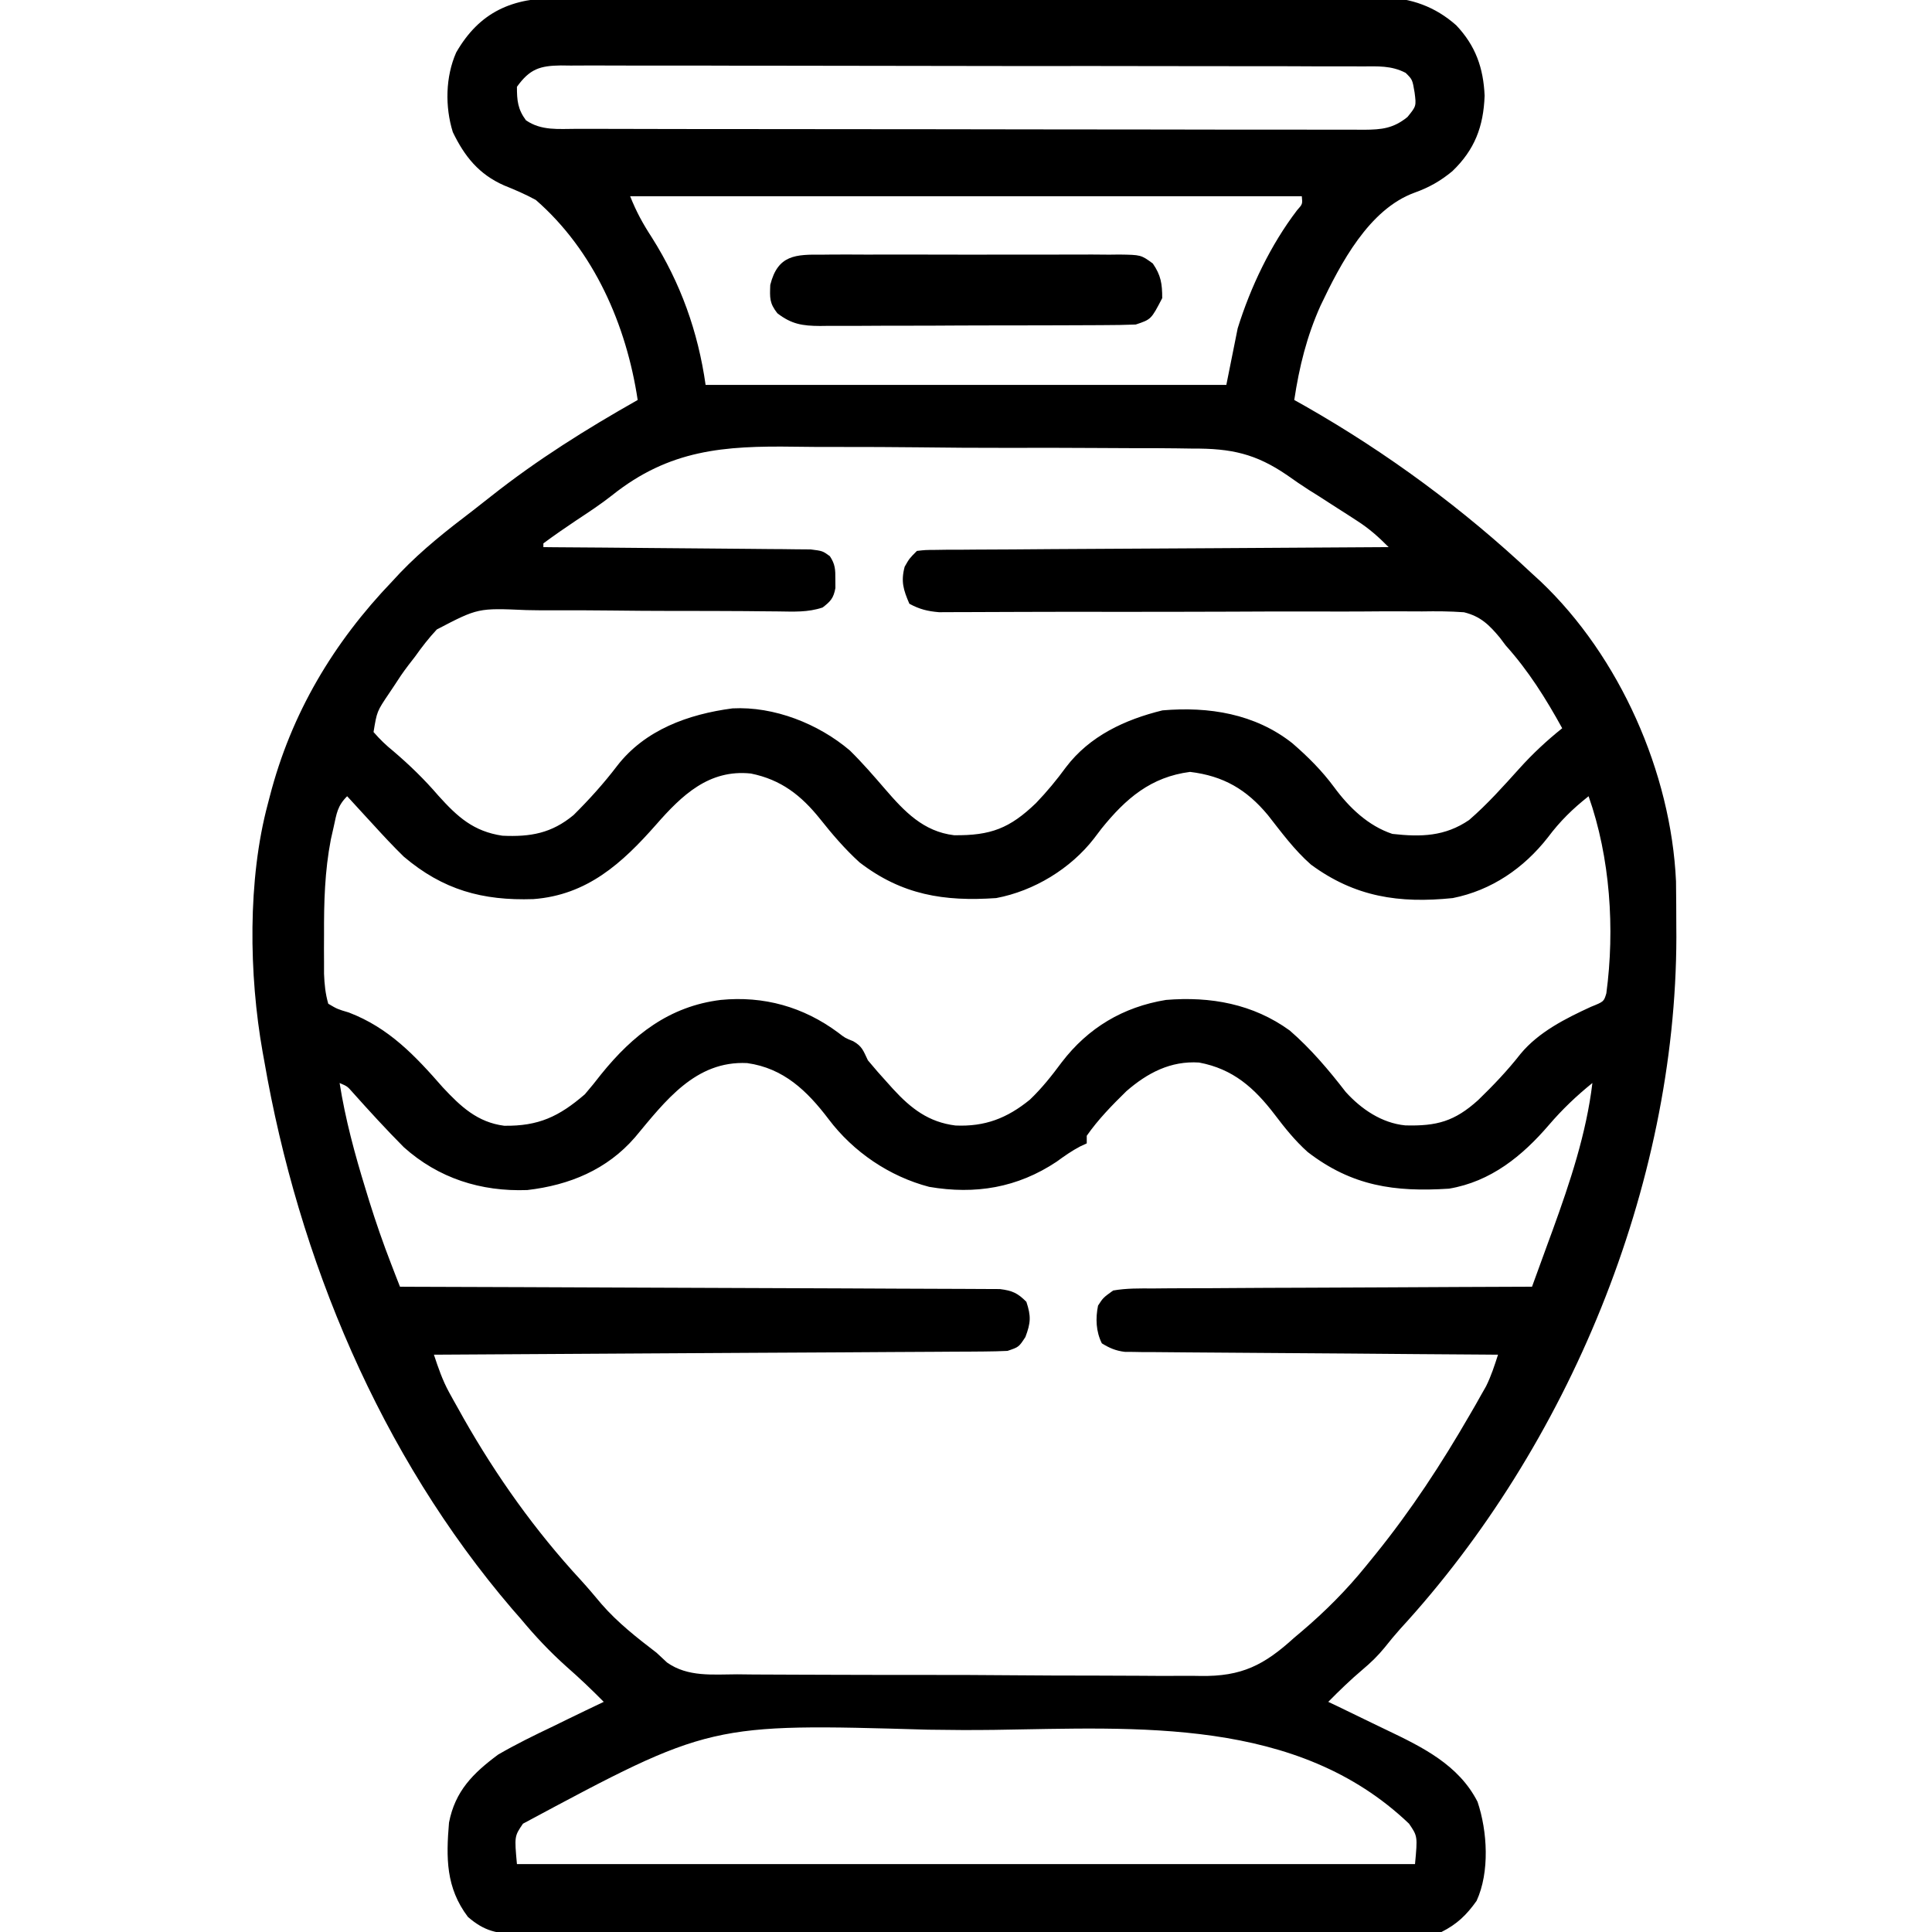 <?xml version="1.0" encoding="UTF-8"?> <svg xmlns="http://www.w3.org/2000/svg" width="32" height="32" viewBox="0 0 32 32" fill="none"><g clip-path="url(#clip0_119_472)"><path d="M9.248 -0.032C9.339 -0.033 9.339 -0.033 9.431 -0.033C9.632 -0.035 9.832 -0.034 10.033 -0.033C10.177 -0.034 10.322 -0.034 10.466 -0.035C10.857 -0.036 11.248 -0.036 11.64 -0.036C11.967 -0.035 12.294 -0.036 12.621 -0.036C13.436 -0.037 14.252 -0.037 15.067 -0.036C15.774 -0.035 16.482 -0.036 17.189 -0.038C17.916 -0.039 18.643 -0.04 19.371 -0.04C19.779 -0.039 20.186 -0.039 20.594 -0.041C20.978 -0.042 21.361 -0.041 21.745 -0.04C21.886 -0.04 22.026 -0.04 22.167 -0.041C22.359 -0.042 22.551 -0.041 22.744 -0.039C22.826 -0.04 22.826 -0.04 22.911 -0.042C23.37 -0.035 23.773 0.111 24.12 0.419C24.44 0.757 24.57 1.125 24.59 1.586C24.571 2.097 24.426 2.48 24.055 2.836C23.855 3 23.672 3.104 23.43 3.191C22.673 3.466 22.203 4.367 21.872 5.063C21.644 5.571 21.52 6.074 21.437 6.625C21.5 6.66 21.562 6.695 21.626 6.731C22.981 7.504 24.238 8.431 25.375 9.5C25.421 9.542 25.468 9.585 25.516 9.629C26.826 10.871 27.678 12.796 27.76 14.597C27.763 14.856 27.765 15.116 27.765 15.375C27.765 15.422 27.765 15.47 27.766 15.518C27.76 19.646 25.975 23.952 23.192 26.98C23.104 27.079 23.018 27.181 22.936 27.286C22.821 27.427 22.705 27.539 22.566 27.656C22.367 27.824 22.183 28.003 22 28.188C22.075 28.223 22.075 28.223 22.152 28.26C22.34 28.351 22.529 28.442 22.717 28.534C22.797 28.573 22.878 28.612 22.96 28.651C23.555 28.935 24.162 29.231 24.473 29.844C24.637 30.332 24.676 31.008 24.457 31.484C24.29 31.719 24.131 31.872 23.875 32C23.788 32.006 23.701 32.008 23.614 32.008C23.56 32.009 23.505 32.009 23.448 32.009C23.388 32.009 23.327 32.009 23.264 32.009C23.2 32.009 23.136 32.01 23.07 32.01C22.854 32.011 22.637 32.011 22.421 32.011C22.266 32.011 22.112 32.012 21.957 32.012C21.492 32.014 21.027 32.014 20.562 32.015C20.343 32.015 20.125 32.015 19.906 32.016C19.178 32.017 18.451 32.018 17.723 32.018C17.535 32.018 17.346 32.018 17.157 32.018C17.087 32.019 17.087 32.019 17.015 32.019C16.254 32.019 15.494 32.021 14.734 32.023C13.953 32.025 13.173 32.026 12.392 32.026C11.954 32.026 11.516 32.027 11.078 32.028C10.665 32.03 10.253 32.03 9.841 32.029C9.689 32.029 9.538 32.03 9.387 32.031C9.18 32.032 8.974 32.031 8.767 32.031C8.677 32.032 8.677 32.032 8.585 32.033C8.234 32.029 8.026 31.989 7.75 31.75C7.384 31.265 7.388 30.771 7.437 30.188C7.538 29.666 7.834 29.371 8.25 29.062C8.546 28.89 8.851 28.741 9.16 28.594C9.242 28.554 9.324 28.514 9.405 28.474C9.603 28.378 9.801 28.282 10 28.188C9.8 27.986 9.597 27.792 9.383 27.605C9.106 27.357 8.862 27.098 8.625 26.812C8.579 26.759 8.533 26.706 8.485 26.652C6.297 24.098 4.943 20.857 4.375 17.562C4.367 17.517 4.358 17.472 4.35 17.425C4.123 16.147 4.099 14.569 4.437 13.312C4.452 13.253 4.452 13.253 4.468 13.193C4.822 11.818 5.521 10.645 6.5 9.625C6.564 9.556 6.564 9.556 6.629 9.486C6.997 9.102 7.405 8.781 7.827 8.46C7.931 8.38 8.034 8.299 8.137 8.217C8.898 7.615 9.718 7.102 10.562 6.625C10.375 5.384 9.84 4.153 8.875 3.312C8.703 3.218 8.531 3.144 8.349 3.071C7.931 2.887 7.694 2.59 7.5 2.188C7.369 1.768 7.378 1.272 7.556 0.869C7.945 0.193 8.489 -0.039 9.248 -0.032ZM8.562 1.438C8.562 1.664 8.575 1.808 8.711 1.992C8.967 2.169 9.254 2.134 9.552 2.134C9.609 2.134 9.666 2.134 9.725 2.134C9.917 2.135 10.109 2.135 10.301 2.135C10.439 2.135 10.576 2.136 10.714 2.136C11.088 2.137 11.462 2.137 11.836 2.138C12.069 2.138 12.303 2.138 12.536 2.138C13.266 2.139 13.996 2.14 14.726 2.14C14.81 2.14 14.894 2.14 14.978 2.14C15.02 2.14 15.062 2.14 15.105 2.14C15.78 2.14 16.456 2.141 17.131 2.143C17.825 2.144 18.518 2.145 19.212 2.145C19.601 2.145 19.99 2.146 20.38 2.147C20.746 2.148 21.112 2.148 21.478 2.147C21.613 2.147 21.747 2.148 21.882 2.148C22.065 2.149 22.249 2.149 22.432 2.148C22.485 2.148 22.539 2.149 22.594 2.149C22.885 2.147 23.077 2.128 23.312 1.938C23.459 1.757 23.459 1.757 23.43 1.531C23.394 1.318 23.394 1.318 23.282 1.207C23.044 1.083 22.821 1.099 22.556 1.1C22.498 1.1 22.439 1.1 22.38 1.099C22.184 1.098 21.989 1.098 21.793 1.099C21.653 1.098 21.514 1.098 21.373 1.097C20.993 1.096 20.613 1.096 20.232 1.096C19.915 1.096 19.598 1.095 19.28 1.095C18.489 1.093 17.698 1.093 16.906 1.094C16.219 1.094 15.532 1.093 14.845 1.091C14.139 1.089 13.433 1.088 12.728 1.088C12.332 1.088 11.935 1.088 11.539 1.086C11.167 1.085 10.794 1.085 10.422 1.086C10.285 1.086 10.148 1.086 10.011 1.085C9.825 1.084 9.638 1.085 9.452 1.086C9.37 1.085 9.37 1.085 9.287 1.084C8.943 1.089 8.774 1.142 8.562 1.438ZM10.437 3.25C10.541 3.51 10.646 3.702 10.797 3.934C11.274 4.69 11.561 5.491 11.687 6.375C14.534 6.375 17.38 6.375 20.312 6.375C20.374 6.066 20.436 5.756 20.5 5.438C20.713 4.753 21.047 4.054 21.483 3.483C21.575 3.38 21.575 3.38 21.562 3.25C17.891 3.25 14.22 3.25 10.437 3.25ZM10.135 8.206C9.947 8.354 9.749 8.484 9.549 8.616C9.363 8.74 9.18 8.867 9 9C9 9.021 9 9.041 9 9.062C9.057 9.063 9.115 9.063 9.174 9.064C9.716 9.067 10.258 9.072 10.799 9.077C11.078 9.08 11.356 9.082 11.635 9.084C11.903 9.086 12.172 9.088 12.441 9.091C12.543 9.092 12.646 9.093 12.748 9.094C12.892 9.094 13.036 9.096 13.179 9.098C13.302 9.099 13.302 9.099 13.427 9.1C13.625 9.125 13.625 9.125 13.745 9.212C13.834 9.345 13.837 9.435 13.836 9.594C13.836 9.666 13.836 9.666 13.837 9.74C13.806 9.907 13.758 9.96 13.625 10.062C13.378 10.145 13.145 10.13 12.888 10.127C12.771 10.126 12.655 10.125 12.538 10.124C12.445 10.123 12.445 10.123 12.351 10.122C11.954 10.119 11.556 10.119 11.159 10.119C10.811 10.118 10.463 10.117 10.114 10.112C9.777 10.108 9.439 10.107 9.102 10.109C8.974 10.109 8.845 10.108 8.717 10.105C7.917 10.07 7.917 10.07 7.235 10.426C7.102 10.568 6.987 10.717 6.875 10.875C6.819 10.947 6.819 10.947 6.762 11.021C6.676 11.133 6.599 11.248 6.523 11.367C6.497 11.406 6.471 11.445 6.444 11.485C6.243 11.783 6.243 11.783 6.187 12.125C6.296 12.25 6.393 12.343 6.519 12.445C6.789 12.676 7.03 12.91 7.262 13.18C7.578 13.531 7.843 13.771 8.321 13.842C8.788 13.864 9.137 13.801 9.5 13.5C9.758 13.244 10.001 12.975 10.221 12.686C10.683 12.087 11.403 11.829 12.132 11.733C12.822 11.697 13.556 11.988 14.076 12.43C14.283 12.633 14.471 12.851 14.66 13.07C14.98 13.441 15.294 13.773 15.802 13.834C16.409 13.841 16.725 13.72 17.16 13.301C17.341 13.112 17.502 12.918 17.656 12.707C18.048 12.19 18.633 11.918 19.254 11.766C20.022 11.7 20.785 11.821 21.404 12.309C21.664 12.534 21.893 12.762 22.098 13.039C22.345 13.375 22.661 13.679 23.062 13.812C23.537 13.865 23.932 13.855 24.333 13.582C24.636 13.32 24.901 13.022 25.169 12.725C25.387 12.483 25.62 12.266 25.875 12.062C25.603 11.568 25.315 11.108 24.937 10.688C24.907 10.647 24.876 10.607 24.845 10.565C24.666 10.35 24.524 10.209 24.248 10.141C24.015 10.124 23.787 10.123 23.554 10.127C23.465 10.127 23.376 10.126 23.287 10.126C23.047 10.124 22.807 10.126 22.567 10.128C22.315 10.13 22.064 10.129 21.812 10.128C21.335 10.127 20.859 10.128 20.383 10.131C19.683 10.134 18.984 10.134 18.285 10.134C18.233 10.134 18.182 10.133 18.129 10.133C18.027 10.133 17.924 10.133 17.822 10.133C17.523 10.133 17.223 10.134 16.924 10.135C16.738 10.136 16.552 10.136 16.365 10.137C16.279 10.137 16.193 10.137 16.107 10.138C15.989 10.139 15.871 10.139 15.753 10.139C15.687 10.139 15.621 10.14 15.553 10.14C15.363 10.124 15.23 10.091 15.062 10C14.963 9.77 14.919 9.631 14.984 9.387C15.062 9.25 15.062 9.25 15.187 9.125C15.325 9.109 15.325 9.109 15.499 9.108C15.598 9.107 15.598 9.107 15.699 9.105C15.771 9.105 15.844 9.105 15.919 9.105C15.995 9.104 16.071 9.104 16.15 9.103C16.359 9.102 16.568 9.101 16.778 9.1C16.996 9.099 17.215 9.097 17.433 9.095C17.848 9.093 18.262 9.09 18.676 9.088C19.147 9.086 19.619 9.083 20.09 9.08C21.06 9.073 22.03 9.068 23 9.062C22.835 8.895 22.678 8.755 22.48 8.628C22.403 8.578 22.403 8.578 22.323 8.526C22.269 8.492 22.215 8.457 22.16 8.422C22.108 8.388 22.057 8.355 22.003 8.321C21.898 8.252 21.792 8.185 21.685 8.119C21.562 8.04 21.44 7.957 21.321 7.872C20.801 7.515 20.392 7.426 19.755 7.43C19.665 7.429 19.575 7.428 19.484 7.426C19.241 7.423 18.998 7.422 18.755 7.423C18.551 7.423 18.346 7.421 18.142 7.42C17.659 7.417 17.176 7.416 16.693 7.418C16.198 7.419 15.703 7.415 15.208 7.409C14.78 7.404 14.353 7.403 13.925 7.403C13.671 7.404 13.417 7.403 13.162 7.399C11.993 7.382 11.087 7.445 10.135 8.206ZM10.867 13.659C10.304 14.298 9.726 14.825 8.834 14.892C7.992 14.92 7.339 14.741 6.687 14.188C6.514 14.019 6.35 13.843 6.187 13.664C6.145 13.618 6.102 13.572 6.059 13.525C5.955 13.413 5.852 13.3 5.75 13.188C5.588 13.349 5.576 13.473 5.527 13.695C5.504 13.798 5.504 13.798 5.48 13.903C5.378 14.433 5.365 14.941 5.367 15.48C5.367 15.556 5.367 15.632 5.366 15.71C5.366 15.783 5.366 15.855 5.367 15.93C5.367 15.996 5.367 16.062 5.367 16.13C5.374 16.304 5.389 16.458 5.437 16.625C5.588 16.714 5.588 16.714 5.777 16.77C6.442 17.024 6.876 17.486 7.335 18.011C7.629 18.326 7.907 18.589 8.351 18.646C8.92 18.654 9.259 18.494 9.687 18.125C9.78 18.017 9.87 17.906 9.957 17.793C10.482 17.143 11.085 16.667 11.937 16.562C12.65 16.492 13.306 16.676 13.881 17.102C13.997 17.192 13.997 17.192 14.132 17.246C14.283 17.331 14.3 17.407 14.375 17.562C14.482 17.691 14.59 17.815 14.703 17.938C14.732 17.97 14.761 18.003 14.791 18.036C15.089 18.361 15.382 18.587 15.826 18.642C16.315 18.663 16.679 18.522 17.058 18.214C17.258 18.023 17.422 17.815 17.586 17.594C18.023 17.023 18.602 16.678 19.312 16.562C20.05 16.501 20.755 16.628 21.363 17.069C21.71 17.37 22.009 17.723 22.289 18.086C22.547 18.371 22.886 18.602 23.276 18.64C23.799 18.654 24.093 18.573 24.483 18.221C24.734 17.978 24.972 17.728 25.187 17.453C25.487 17.092 25.931 16.869 26.351 16.676C26.565 16.59 26.565 16.59 26.606 16.453C26.749 15.387 26.67 14.203 26.312 13.188C26.048 13.397 25.839 13.601 25.637 13.871C25.238 14.381 24.702 14.748 24.062 14.875C23.176 14.966 22.443 14.858 21.713 14.32C21.438 14.078 21.225 13.787 21 13.5C20.647 13.076 20.265 12.852 19.711 12.785C19.062 12.869 18.648 13.224 18.244 13.725C18.203 13.778 18.163 13.832 18.121 13.887C17.734 14.387 17.128 14.757 16.5 14.875C15.639 14.934 14.941 14.825 14.237 14.284C13.995 14.064 13.786 13.82 13.582 13.563C13.271 13.175 12.938 12.913 12.437 12.812C11.744 12.739 11.294 13.171 10.867 13.659ZM10.519 18.836C10.055 19.373 9.432 19.63 8.733 19.711C7.964 19.739 7.262 19.516 6.687 19C6.395 18.706 6.116 18.401 5.84 18.092C5.753 17.993 5.753 17.993 5.625 17.938C5.72 18.539 5.876 19.114 6.055 19.695C6.075 19.762 6.095 19.829 6.117 19.898C6.226 20.247 6.345 20.59 6.477 20.931C6.505 21.003 6.533 21.075 6.561 21.149C6.582 21.203 6.603 21.257 6.625 21.312C6.677 21.313 6.729 21.313 6.782 21.313C8.046 21.317 9.309 21.321 10.572 21.327C11.183 21.33 11.794 21.332 12.405 21.334C12.938 21.336 13.47 21.338 14.002 21.34C14.284 21.342 14.566 21.343 14.848 21.344C15.114 21.344 15.379 21.345 15.644 21.347C15.742 21.348 15.839 21.348 15.937 21.348C16.07 21.348 16.202 21.349 16.335 21.35C16.41 21.35 16.484 21.351 16.561 21.351C16.768 21.377 16.854 21.416 17 21.562C17.079 21.8 17.073 21.909 16.984 22.145C16.875 22.312 16.875 22.312 16.687 22.375C16.56 22.381 16.432 22.384 16.304 22.385C16.224 22.386 16.144 22.386 16.061 22.387C15.972 22.387 15.883 22.387 15.794 22.388C15.7 22.388 15.607 22.389 15.513 22.39C15.259 22.391 15.004 22.393 14.75 22.394C14.484 22.395 14.219 22.397 13.953 22.399C13.449 22.402 12.946 22.405 12.443 22.407C11.87 22.41 11.297 22.414 10.724 22.417C9.545 22.424 8.366 22.431 7.187 22.438C7.259 22.656 7.329 22.861 7.439 23.062C7.476 23.129 7.476 23.129 7.514 23.198C7.553 23.268 7.553 23.268 7.594 23.34C7.621 23.389 7.649 23.439 7.677 23.489C8.225 24.454 8.867 25.356 9.62 26.171C9.738 26.3 9.849 26.432 9.961 26.566C10.23 26.876 10.55 27.126 10.875 27.375C10.932 27.428 10.989 27.482 11.049 27.537C11.394 27.78 11.805 27.733 12.211 27.732C12.302 27.733 12.393 27.734 12.484 27.735C12.731 27.737 12.978 27.738 13.225 27.738C13.432 27.738 13.639 27.739 13.845 27.74C14.333 27.742 14.821 27.742 15.31 27.742C15.812 27.741 16.314 27.744 16.816 27.748C17.248 27.752 17.68 27.753 18.112 27.753C18.37 27.753 18.628 27.754 18.885 27.756C19.128 27.759 19.37 27.759 19.613 27.757C19.701 27.756 19.79 27.757 19.878 27.759C20.569 27.771 20.939 27.578 21.437 27.125C21.477 27.091 21.517 27.058 21.558 27.023C21.946 26.694 22.305 26.334 22.625 25.938C22.677 25.874 22.729 25.811 22.782 25.745C23.372 25.015 23.875 24.246 24.344 23.434C24.392 23.35 24.392 23.35 24.442 23.265C24.472 23.211 24.502 23.158 24.533 23.103C24.56 23.056 24.587 23.009 24.614 22.961C24.698 22.791 24.754 22.618 24.812 22.438C24.695 22.437 24.695 22.437 24.574 22.436C23.835 22.431 23.096 22.426 22.356 22.419C21.976 22.416 21.596 22.413 21.216 22.411C20.849 22.409 20.482 22.406 20.116 22.403C19.975 22.401 19.835 22.401 19.695 22.4C19.499 22.399 19.304 22.397 19.108 22.395C19.05 22.395 18.991 22.395 18.931 22.395C18.878 22.394 18.825 22.393 18.77 22.392C18.723 22.392 18.677 22.392 18.629 22.391C18.479 22.372 18.378 22.329 18.25 22.25C18.152 22.054 18.144 21.837 18.187 21.625C18.272 21.494 18.272 21.494 18.437 21.375C18.659 21.336 18.878 21.34 19.103 21.341C19.17 21.34 19.238 21.34 19.308 21.339C19.532 21.337 19.755 21.337 19.979 21.337C20.134 21.336 20.29 21.335 20.445 21.334C20.812 21.331 21.178 21.33 21.545 21.329C22.004 21.328 22.462 21.325 22.921 21.323C23.739 21.318 24.557 21.315 25.375 21.312C25.464 21.068 25.553 20.823 25.642 20.579C25.667 20.51 25.692 20.442 25.718 20.372C26.003 19.586 26.276 18.771 26.375 17.938C26.11 18.152 25.876 18.375 25.654 18.634C25.213 19.148 24.691 19.572 24 19.688C23.101 19.746 22.393 19.647 21.658 19.08C21.449 18.892 21.283 18.685 21.114 18.462C20.776 18.019 20.423 17.704 19.861 17.599C19.39 17.568 19.006 17.77 18.657 18.073C18.422 18.303 18.188 18.542 18 18.812C18 18.854 18 18.895 18 18.938C17.964 18.954 17.928 18.971 17.89 18.989C17.749 19.063 17.629 19.148 17.5 19.242C16.852 19.673 16.155 19.789 15.39 19.658C14.732 19.486 14.133 19.079 13.726 18.539C13.369 18.068 12.979 17.692 12.375 17.608C11.52 17.566 11.02 18.235 10.519 18.836ZM8.662 30.206C8.52 30.414 8.52 30.414 8.562 30.875C13.471 30.875 18.38 30.875 23.437 30.875C23.48 30.414 23.48 30.414 23.338 30.206C21.483 28.435 18.841 28.618 16.473 28.652C16.105 28.657 15.737 28.655 15.369 28.649C11.761 28.544 11.761 28.544 8.662 30.206Z" fill="black"></path><path d="M13.626 4.218C13.683 4.217 13.74 4.217 13.799 4.216C13.987 4.215 14.175 4.216 14.363 4.217C14.494 4.217 14.625 4.216 14.756 4.216C15.03 4.216 15.304 4.216 15.578 4.217C15.929 4.219 16.28 4.218 16.632 4.217C16.902 4.216 17.172 4.216 17.442 4.217C17.572 4.217 17.701 4.217 17.831 4.216C18.012 4.215 18.193 4.216 18.374 4.218C18.427 4.217 18.481 4.217 18.536 4.216C18.898 4.221 18.898 4.221 19.094 4.364C19.229 4.56 19.25 4.7 19.25 4.938C19.067 5.29 19.067 5.29 18.812 5.375C18.634 5.382 18.458 5.385 18.28 5.385C18.198 5.386 18.198 5.386 18.115 5.386C17.935 5.387 17.755 5.387 17.575 5.388C17.45 5.388 17.325 5.388 17.2 5.389C16.937 5.389 16.675 5.39 16.412 5.39C16.076 5.39 15.74 5.392 15.404 5.394C15.145 5.395 14.887 5.395 14.628 5.395C14.505 5.395 14.38 5.396 14.257 5.397C14.083 5.398 13.91 5.398 13.736 5.397C13.685 5.398 13.634 5.398 13.581 5.399C13.293 5.397 13.111 5.371 12.875 5.188C12.744 5.02 12.75 4.935 12.758 4.719C12.883 4.22 13.175 4.213 13.626 4.218Z" fill="black"></path></g><defs><clipPath id="clip0_119_472"><rect width="32" height="32" fill="white"></rect></clipPath></defs></svg> 